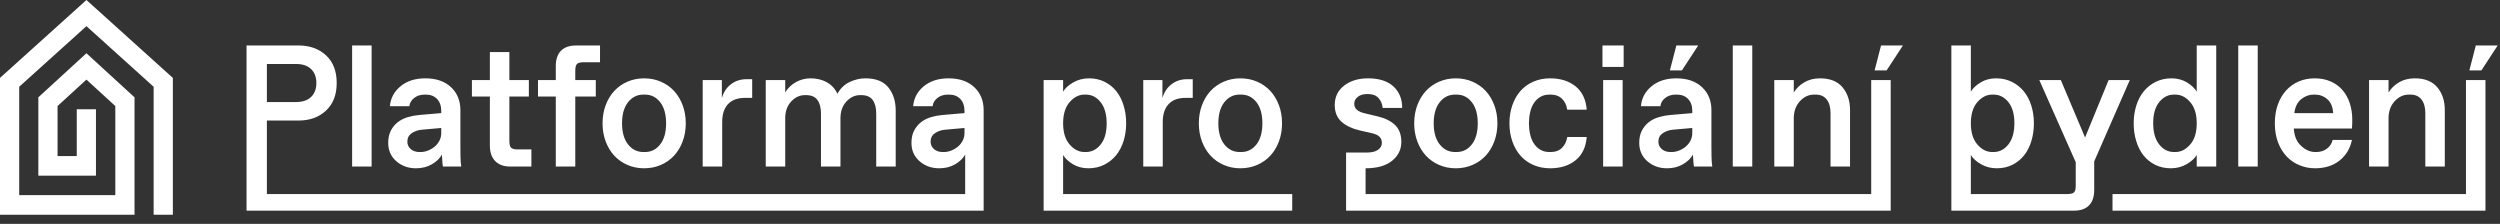 <svg width="268" height="24" viewBox="0 0 268 24" fill="none" xmlns="http://www.w3.org/2000/svg">
<rect x="0" y="0" width="268" height="24" fill="#333333" stroke="none"/>
<path d="M18.53 23.022H16.47V9.3L9.266 2.804L2.06 9.3V20.92H12.361V11.368L9.266 8.533L6.17 11.368V16.73H8.228V11.716H10.287V18.833H4.111V10.431L9.266 5.708L14.421 10.431V23.022H0V8.352L9.266 0L18.53 8.352V23.022ZM200.594 20.802V8.584H202.682V22.582H144.301V16.352H146.536C147.044 16.352 147.438 16.257 147.716 16.065C147.996 15.873 148.135 15.623 148.135 15.314C148.135 15.042 148.05 14.823 147.88 14.656C147.711 14.489 147.438 14.362 147.063 14.276L145.828 13.998C144.967 13.8 144.295 13.485 143.811 13.052C143.326 12.619 143.084 12.02 143.084 11.254C143.084 10.388 143.421 9.696 144.093 9.177C144.764 8.658 145.616 8.398 146.644 8.398C147.832 8.398 148.74 8.686 149.37 9.26C150 9.835 150.314 10.605 150.314 11.569H148.225C148.177 11.136 148.025 10.781 147.771 10.503C147.517 10.225 147.154 10.085 146.681 10.085H146.517C146.131 10.085 145.809 10.184 145.555 10.382C145.301 10.58 145.174 10.827 145.174 11.124C145.174 11.383 145.27 11.6 145.464 11.773C145.658 11.946 145.96 12.075 146.373 12.162L147.681 12.477C148.48 12.663 149.103 12.972 149.551 13.404C150 13.837 150.223 14.443 150.223 15.221C150.223 16.025 149.893 16.695 149.234 17.233C148.573 17.771 147.625 18.04 146.39 18.04V20.802H200.594ZM221.629 20.802C221.981 20.802 222.216 20.741 222.338 20.617C222.459 20.493 222.519 20.258 222.519 19.912V17.391L218.614 8.584H220.921L223.519 14.739L226.043 8.584H228.314L224.5 17.298V20.357C224.5 21.087 224.315 21.64 223.946 22.017C223.576 22.394 223.04 22.582 222.338 22.582H209.186V4.875H211.275V9.826C211.481 9.467 211.827 9.14 212.311 8.843C212.794 8.547 213.353 8.398 213.982 8.398C214.6 8.398 215.16 8.522 215.662 8.769C216.165 9.016 216.592 9.353 216.942 9.779C217.294 10.206 217.564 10.716 217.752 11.309C217.94 11.902 218.033 12.539 218.033 13.219C218.033 13.899 217.942 14.535 217.76 15.129C217.579 15.722 217.318 16.232 216.979 16.658C216.639 17.085 216.222 17.422 215.726 17.669C215.23 17.916 214.672 18.04 214.054 18.04C213.424 18.04 212.855 17.891 212.347 17.595C211.839 17.298 211.481 16.97 211.275 16.612V20.802H221.629ZM226.461 22.582V20.802H264.352V8.584H266.442V22.582H226.461ZM138.526 20.802V22.582H111.877V8.584H113.966V9.826C114.172 9.467 114.529 9.14 115.038 8.843C115.547 8.547 116.116 8.398 116.745 8.398C117.363 8.398 117.92 8.522 118.417 8.769C118.913 9.016 119.331 9.353 119.67 9.779C120.009 10.206 120.27 10.716 120.451 11.309C120.633 11.902 120.724 12.539 120.724 13.219C120.724 13.899 120.63 14.535 120.442 15.129C120.255 15.722 119.985 16.232 119.634 16.658C119.283 17.085 118.856 17.422 118.353 17.669C117.85 17.916 117.29 18.04 116.673 18.04C116.043 18.04 115.486 17.891 115.001 17.595C114.517 17.298 114.172 16.97 113.966 16.612V20.802H138.526ZM103.467 20.802V16.575C103.237 16.983 102.877 17.329 102.386 17.613C101.896 17.898 101.329 18.04 100.688 18.04C99.852 18.04 99.147 17.786 98.571 17.279C97.996 16.773 97.708 16.117 97.708 15.314C97.708 14.807 97.802 14.372 97.99 14.007C98.178 13.642 98.426 13.339 98.735 13.098C99.043 12.857 99.398 12.678 99.797 12.561C100.197 12.443 100.603 12.366 101.015 12.329L103.394 12.125V11.865C103.394 11.346 103.246 10.929 102.949 10.614C102.652 10.299 102.25 10.141 101.741 10.141H101.632C101.172 10.141 100.79 10.262 100.488 10.503C100.185 10.744 100.015 11.037 99.979 11.383H97.89C97.963 10.53 98.341 9.82 99.025 9.251C99.71 8.683 100.597 8.398 101.687 8.398C102.849 8.398 103.767 8.713 104.439 9.344C105.111 9.974 105.447 10.796 105.447 11.81V22.582H26.43V4.875H32.007C33.206 4.875 34.187 5.228 34.95 5.932C35.713 6.637 36.094 7.626 36.094 8.899C36.094 10.16 35.713 11.145 34.95 11.856C34.187 12.567 33.206 12.922 32.007 12.922H28.61V20.802H103.467ZM46.294 17.613C45.803 17.898 45.237 18.04 44.595 18.04C43.759 18.04 43.054 17.786 42.479 17.279C41.904 16.773 41.616 16.117 41.616 15.314C41.616 14.807 41.71 14.372 41.897 14.007C42.085 13.642 42.333 13.339 42.642 13.098C42.951 12.857 43.305 12.678 43.705 12.561C44.105 12.443 44.51 12.366 44.922 12.329L47.302 12.125V11.865C47.302 11.346 47.154 10.929 46.857 10.614C46.56 10.299 46.157 10.141 45.649 10.141H45.54C45.079 10.141 44.698 10.262 44.395 10.503C44.092 10.744 43.923 11.037 43.886 11.383H41.797C41.87 10.53 42.248 9.82 42.933 9.251C43.617 8.683 44.504 8.398 45.594 8.398C46.757 8.398 47.674 8.713 48.346 9.344C49.019 9.974 49.355 10.796 49.355 11.81V15.815C49.355 16.087 49.358 16.414 49.364 16.797C49.37 17.18 49.397 17.533 49.445 17.854H47.483C47.447 17.681 47.423 17.459 47.411 17.187C47.399 16.915 47.387 16.711 47.374 16.575C47.144 16.983 46.784 17.329 46.294 17.613ZM250.794 17.215C250.096 17.765 249.222 18.04 248.168 18.04C247.599 18.04 247.054 17.935 246.534 17.724C246.012 17.514 245.555 17.208 245.162 16.807C244.769 16.405 244.454 15.901 244.217 15.296C243.981 14.69 243.863 13.998 243.863 13.219C243.863 12.477 243.969 11.81 244.181 11.217C244.393 10.623 244.689 10.117 245.071 9.696C245.453 9.276 245.904 8.954 246.424 8.732C246.945 8.509 247.514 8.398 248.131 8.398C248.773 8.398 249.346 8.509 249.849 8.732C250.351 8.954 250.772 9.26 251.111 9.65C251.451 10.039 251.71 10.509 251.893 11.059C252.074 11.609 252.164 12.199 252.164 12.829C252.164 12.916 252.162 13.074 252.156 13.302C252.149 13.531 252.14 13.689 252.129 13.775H245.897C245.946 14.591 246.209 15.215 246.688 15.648C247.166 16.08 247.665 16.297 248.187 16.297H248.295C248.744 16.297 249.127 16.176 249.449 15.935C249.769 15.694 249.973 15.382 250.057 14.999H252.129C251.935 15.926 251.49 16.665 250.794 17.215ZM67.255 17.678C66.704 17.437 66.235 17.106 65.848 16.686C65.46 16.266 65.154 15.759 64.93 15.166C64.706 14.572 64.594 13.924 64.594 13.219C64.594 12.514 64.706 11.865 64.93 11.272C65.154 10.679 65.46 10.172 65.848 9.752C66.235 9.331 66.704 9.001 67.255 8.76C67.806 8.519 68.403 8.398 69.045 8.398C69.699 8.398 70.301 8.519 70.852 8.76C71.403 9.001 71.873 9.331 72.26 9.752C72.648 10.172 72.954 10.679 73.177 11.272C73.402 11.865 73.514 12.514 73.514 13.219C73.514 13.924 73.402 14.572 73.177 15.166C72.954 15.759 72.648 16.266 72.26 16.686C71.873 17.106 71.403 17.437 70.852 17.678C70.301 17.919 69.699 18.04 69.045 18.04C68.403 18.04 67.806 17.919 67.255 17.678ZM231.039 17.669C230.543 17.422 230.124 17.085 229.784 16.658C229.447 16.232 229.186 15.722 229.005 15.129C228.822 14.535 228.732 13.899 228.732 13.219C228.732 12.539 228.825 11.902 229.013 11.309C229.201 10.716 229.471 10.206 229.821 9.779C230.172 9.353 230.599 9.016 231.102 8.769C231.605 8.522 232.164 8.398 232.782 8.398C233.412 8.398 233.969 8.547 234.454 8.843C234.938 9.14 235.284 9.467 235.489 9.826V4.875H237.579V17.854H235.489V16.612C235.284 16.97 234.926 17.298 234.417 17.595C233.909 17.891 233.339 18.04 232.71 18.04C232.093 18.04 231.535 17.916 231.039 17.669ZM180.404 17.613C179.913 17.898 179.347 18.04 178.705 18.04C177.87 18.04 177.164 17.786 176.589 17.279C176.014 16.773 175.726 16.117 175.726 15.314C175.726 14.807 175.819 14.372 176.007 14.007C176.195 13.642 176.444 13.339 176.752 13.098C177.062 12.857 177.416 12.678 177.816 12.561C178.214 12.443 178.621 12.366 179.032 12.329L181.412 12.125V11.865C181.412 11.346 181.263 10.929 180.967 10.614C180.67 10.299 180.267 10.141 179.759 10.141H179.65C179.19 10.141 178.809 10.262 178.506 10.503C178.202 10.744 178.033 11.037 177.997 11.383H175.907C175.98 10.53 176.359 9.82 177.043 9.251C177.728 8.683 178.614 8.398 179.705 8.398C180.867 8.398 181.785 8.713 182.457 9.344C183.129 9.974 183.465 10.796 183.465 11.81V15.815C183.465 16.087 183.468 16.414 183.475 16.797C183.48 17.18 183.507 17.533 183.556 17.854H181.593C181.558 17.681 181.534 17.459 181.522 17.187C181.509 16.915 181.497 16.711 181.485 16.575C181.255 16.983 180.894 17.329 180.404 17.613ZM131.177 17.678C130.626 17.437 130.157 17.106 129.769 16.686C129.381 16.266 129.076 15.759 128.851 15.166C128.628 14.572 128.516 13.924 128.516 13.219C128.516 12.514 128.628 11.865 128.851 11.272C129.076 10.679 129.381 10.172 129.769 9.752C130.157 9.331 130.626 9.001 131.177 8.76C131.729 8.519 132.325 8.398 132.967 8.398C133.621 8.398 134.224 8.519 134.774 8.76C135.325 9.001 135.794 9.331 136.182 9.752C136.57 10.172 136.875 10.679 137.1 11.272C137.324 11.865 137.435 12.514 137.435 13.219C137.435 13.924 137.324 14.572 137.1 15.166C136.875 15.759 136.57 16.266 136.182 16.686C135.794 17.106 135.325 17.437 134.774 17.678C134.224 17.919 133.621 18.04 132.967 18.04C132.325 18.04 131.729 17.919 131.177 17.678ZM154.265 17.678C153.714 17.437 153.245 17.106 152.857 16.686C152.469 16.266 152.164 15.759 151.939 15.166C151.715 14.572 151.603 13.924 151.603 13.219C151.603 12.514 151.715 11.865 151.939 11.272C152.164 10.679 152.469 10.172 152.857 9.752C153.245 9.331 153.714 9.001 154.265 8.76C154.816 8.519 155.413 8.398 156.053 8.398C156.708 8.398 157.31 8.519 157.862 8.76C158.413 9.001 158.882 9.331 159.27 9.752C159.657 10.172 159.963 10.679 160.186 11.272C160.411 11.865 160.523 12.514 160.523 13.219C160.523 13.924 160.411 14.572 160.186 15.166C159.963 15.759 159.657 16.266 159.27 16.686C158.882 17.106 158.413 17.437 157.862 17.678C157.31 17.919 156.708 18.04 156.053 18.04C155.413 18.04 154.816 17.919 154.265 17.678ZM170.096 14.684C170.011 15.771 169.615 16.603 168.906 17.177C168.197 17.752 167.286 18.04 166.172 18.04C165.518 18.04 164.921 17.922 164.383 17.687C163.844 17.453 163.387 17.125 163.011 16.705C162.635 16.284 162.342 15.774 162.13 15.175C161.918 14.576 161.812 13.924 161.812 13.219C161.812 12.514 161.918 11.862 162.13 11.263C162.342 10.663 162.635 10.153 163.011 9.733C163.387 9.313 163.844 8.985 164.383 8.75C164.921 8.516 165.518 8.398 166.172 8.398C167.286 8.398 168.197 8.686 168.906 9.26C169.615 9.835 170.011 10.666 170.096 11.754H168.006C167.933 11.272 167.747 10.883 167.444 10.586C167.141 10.289 166.735 10.141 166.226 10.141H166.099C165.724 10.141 165.397 10.225 165.118 10.391C164.84 10.558 164.61 10.781 164.428 11.059C164.246 11.337 164.113 11.665 164.029 12.042C163.944 12.419 163.902 12.811 163.902 13.219C163.902 13.627 163.944 14.019 164.029 14.396C164.113 14.773 164.246 15.101 164.428 15.379C164.61 15.657 164.84 15.88 165.118 16.047C165.397 16.213 165.724 16.297 166.099 16.297H166.226C166.735 16.297 167.141 16.148 167.444 15.852C167.747 15.555 167.933 15.166 168.006 14.684H170.096ZM84.176 17.854H82.087V8.584H84.176V9.9C84.479 9.418 84.869 9.047 85.348 8.788C85.826 8.528 86.344 8.398 86.901 8.398C87.543 8.398 88.115 8.534 88.618 8.806C89.12 9.078 89.505 9.492 89.771 10.048C90.11 9.455 90.555 9.032 91.106 8.778C91.657 8.525 92.211 8.398 92.769 8.398C93.895 8.398 94.718 8.726 95.239 9.381C95.76 10.036 96.02 10.858 96.02 11.847V17.854H93.931V12.181C93.931 11.55 93.804 11.062 93.55 10.716C93.295 10.37 92.889 10.197 92.332 10.197H92.205C91.648 10.197 91.158 10.425 90.734 10.883C90.31 11.34 90.098 11.94 90.098 12.681V17.854H88.009V12.181C88.009 11.55 87.882 11.062 87.627 10.716C87.373 10.37 86.967 10.197 86.41 10.197H86.283C85.726 10.197 85.236 10.425 84.812 10.883C84.388 11.34 84.176 11.94 84.176 12.681V17.854ZM122.558 8.584H124.611V10.512C124.792 9.882 125.119 9.387 125.592 9.029C126.064 8.67 126.615 8.491 127.244 8.491H127.862V10.493H127.081C126.294 10.493 125.691 10.716 125.274 11.161C124.856 11.606 124.647 12.248 124.647 13.089V17.854H122.558V8.584ZM239.94 4.875H242.028V17.854H239.94V4.875ZM75.329 8.584H77.382V10.512C77.564 9.882 77.891 9.387 78.363 9.029C78.835 8.67 79.387 8.491 80.016 8.491H80.634V10.493H79.853C79.066 10.493 78.463 10.716 78.045 11.161C77.627 11.606 77.419 12.248 77.419 13.089V17.854H75.329V8.584ZM185.753 4.875H187.843V17.854H185.753V4.875ZM59.581 10.345H57.673V8.584H59.581V7.082C59.581 6.365 59.765 5.818 60.135 5.441C60.504 5.064 61.046 4.875 61.761 4.875H64.322V6.674H62.56C62.209 6.674 61.973 6.736 61.852 6.859C61.73 6.983 61.67 7.224 61.67 7.582V8.584H63.868V10.345H61.67V17.854H59.581V10.345ZM56.965 17.854H54.713C54.01 17.854 53.468 17.66 53.087 17.27C52.705 16.881 52.515 16.328 52.515 15.611V10.345H50.589V8.584H52.515V5.58H54.604V8.584H56.693V10.345H54.604V15.11C54.604 15.469 54.664 15.71 54.785 15.833C54.907 15.957 55.143 16.019 55.494 16.019H56.965V17.854ZM37.747 4.875H39.836V17.854H37.747V4.875ZM256.051 17.854H253.963V8.584H256.051V9.919C256.317 9.474 256.693 9.109 257.178 8.825C257.662 8.54 258.226 8.398 258.868 8.398C259.933 8.398 260.736 8.716 261.275 9.353C261.813 9.99 262.083 10.809 262.083 11.81V17.854H259.994V12.125C259.994 11.507 259.857 11.022 259.585 10.669C259.312 10.317 258.916 10.141 258.395 10.141H258.231C257.65 10.141 257.142 10.379 256.705 10.855C256.27 11.331 256.051 11.94 256.051 12.681V17.854ZM192.293 17.854H190.204V8.584H192.293V9.919C192.559 9.474 192.935 9.109 193.419 8.825C193.903 8.54 194.466 8.398 195.108 8.398C196.175 8.398 196.976 8.716 197.515 9.353C198.055 9.99 198.324 10.809 198.324 11.81V17.854H196.234V12.125C196.234 11.507 196.099 11.022 195.826 10.669C195.553 10.317 195.157 10.141 194.637 10.141H194.473C193.891 10.141 193.383 10.379 192.947 10.855C192.511 11.331 192.293 11.94 192.293 12.681V17.854ZM171.857 8.584H173.946V17.854H171.857V8.584ZM45.086 16.297C45.352 16.297 45.618 16.244 45.885 16.139C46.151 16.034 46.391 15.892 46.602 15.713C46.814 15.534 46.984 15.32 47.111 15.073C47.238 14.826 47.302 14.554 47.302 14.257V13.72L45.213 13.905C44.813 13.942 44.456 14.066 44.141 14.276C43.826 14.486 43.669 14.789 43.669 15.184C43.669 15.506 43.79 15.771 44.032 15.982C44.274 16.192 44.583 16.297 44.958 16.297H45.086ZM157.779 15.481C158.204 14.937 158.416 14.183 158.416 13.219C158.416 12.255 158.204 11.501 157.779 10.957C157.356 10.413 156.812 10.141 156.145 10.141H155.982C155.316 10.141 154.767 10.413 154.337 10.957C153.907 11.501 153.692 12.255 153.692 13.219C153.692 14.183 153.907 14.937 154.337 15.481C154.767 16.025 155.316 16.297 155.982 16.297H156.145C156.812 16.297 157.356 16.025 157.779 15.481ZM213.709 16.297C214.339 16.297 214.869 16.025 215.299 15.481C215.729 14.937 215.943 14.177 215.943 13.2C215.943 12.236 215.729 11.485 215.299 10.948C214.869 10.41 214.339 10.141 213.709 10.141H213.563C212.97 10.141 212.44 10.41 211.974 10.948C211.508 11.485 211.275 12.242 211.275 13.219C211.275 14.195 211.508 14.953 211.974 15.49C212.44 16.028 212.97 16.297 213.563 16.297H213.709ZM134.693 15.481C135.116 14.937 135.328 14.183 135.328 13.219C135.328 12.255 135.116 11.501 134.693 10.957C134.268 10.413 133.724 10.141 133.057 10.141H132.894C132.228 10.141 131.68 10.413 131.25 10.957C130.821 11.501 130.606 12.255 130.606 13.219C130.606 14.183 130.821 14.937 131.25 15.481C131.68 16.025 132.228 16.297 132.894 16.297H133.057C133.724 16.297 134.268 16.025 134.693 15.481ZM70.771 15.481C71.195 14.937 71.406 14.183 71.406 13.219C71.406 12.255 71.195 11.501 70.771 10.957C70.347 10.413 69.802 10.141 69.136 10.141H68.972C68.306 10.141 67.758 10.413 67.328 10.957C66.898 11.501 66.683 12.255 66.683 13.219C66.683 14.183 66.898 14.937 67.328 15.481C67.758 16.025 68.306 16.297 68.972 16.297H69.136C69.802 16.297 70.347 16.025 70.771 15.481ZM101.178 16.297C101.444 16.297 101.711 16.244 101.977 16.139C102.244 16.034 102.483 15.892 102.695 15.713C102.907 15.534 103.076 15.32 103.204 15.073C103.331 14.826 103.394 14.554 103.394 14.257V13.72L101.305 13.905C100.905 13.942 100.548 14.066 100.233 14.276C99.919 14.486 99.761 14.789 99.761 15.184C99.761 15.506 99.882 15.771 100.124 15.982C100.367 16.192 100.675 16.297 101.051 16.297H101.178ZM234.79 15.49C235.257 14.953 235.489 14.195 235.489 13.219C235.489 12.242 235.257 11.485 234.79 10.948C234.324 10.41 233.794 10.141 233.2 10.141H233.055C232.425 10.141 231.895 10.41 231.466 10.948C231.036 11.485 230.821 12.236 230.821 13.2C230.821 14.177 231.036 14.937 231.466 15.481C231.895 16.025 232.425 16.297 233.055 16.297H233.2C233.794 16.297 234.324 16.028 234.79 15.49ZM114.665 10.948C114.199 11.485 113.966 12.242 113.966 13.219C113.966 14.195 114.199 14.953 114.665 15.49C115.132 16.028 115.662 16.297 116.255 16.297H116.4C117.03 16.297 117.56 16.028 117.99 15.49C118.42 14.953 118.635 14.202 118.635 13.237C118.635 12.261 118.42 11.501 117.99 10.957C117.56 10.413 117.03 10.141 116.4 10.141H116.255C115.662 10.141 115.132 10.41 114.665 10.948ZM179.196 16.297C179.462 16.297 179.729 16.244 179.996 16.139C180.262 16.034 180.501 15.892 180.713 15.713C180.924 15.534 181.094 15.32 181.222 15.073C181.349 14.826 181.412 14.554 181.412 14.257V13.72L179.323 13.905C178.924 13.942 178.566 14.066 178.251 14.276C177.936 14.486 177.779 14.789 177.779 15.184C177.779 15.506 177.899 15.771 178.143 15.982C178.385 16.192 178.693 16.297 179.069 16.297H179.196ZM250.113 12.125C250.076 11.457 249.867 10.96 249.486 10.633C249.104 10.305 248.658 10.141 248.15 10.141H248.023C247.538 10.141 247.093 10.305 246.688 10.633C246.282 10.96 246.036 11.457 245.951 12.125H250.113ZM31.735 10.938C32.437 10.938 32.976 10.756 33.351 10.391C33.727 10.027 33.914 9.529 33.914 8.899C33.914 8.268 33.727 7.771 33.351 7.406C32.976 7.042 32.437 6.859 31.735 6.859H28.61V10.938H31.735ZM179.705 4.875H182.049L180.304 7.545H179.014L179.705 4.875ZM201.647 4.875H203.991L202.247 7.545H200.958L201.647 4.875ZM265.406 4.875H267.75L266.007 7.545H264.716L265.406 4.875ZM171.784 4.875H174.056V7.174H171.784V4.875Z" fill="white"/>
</svg>

